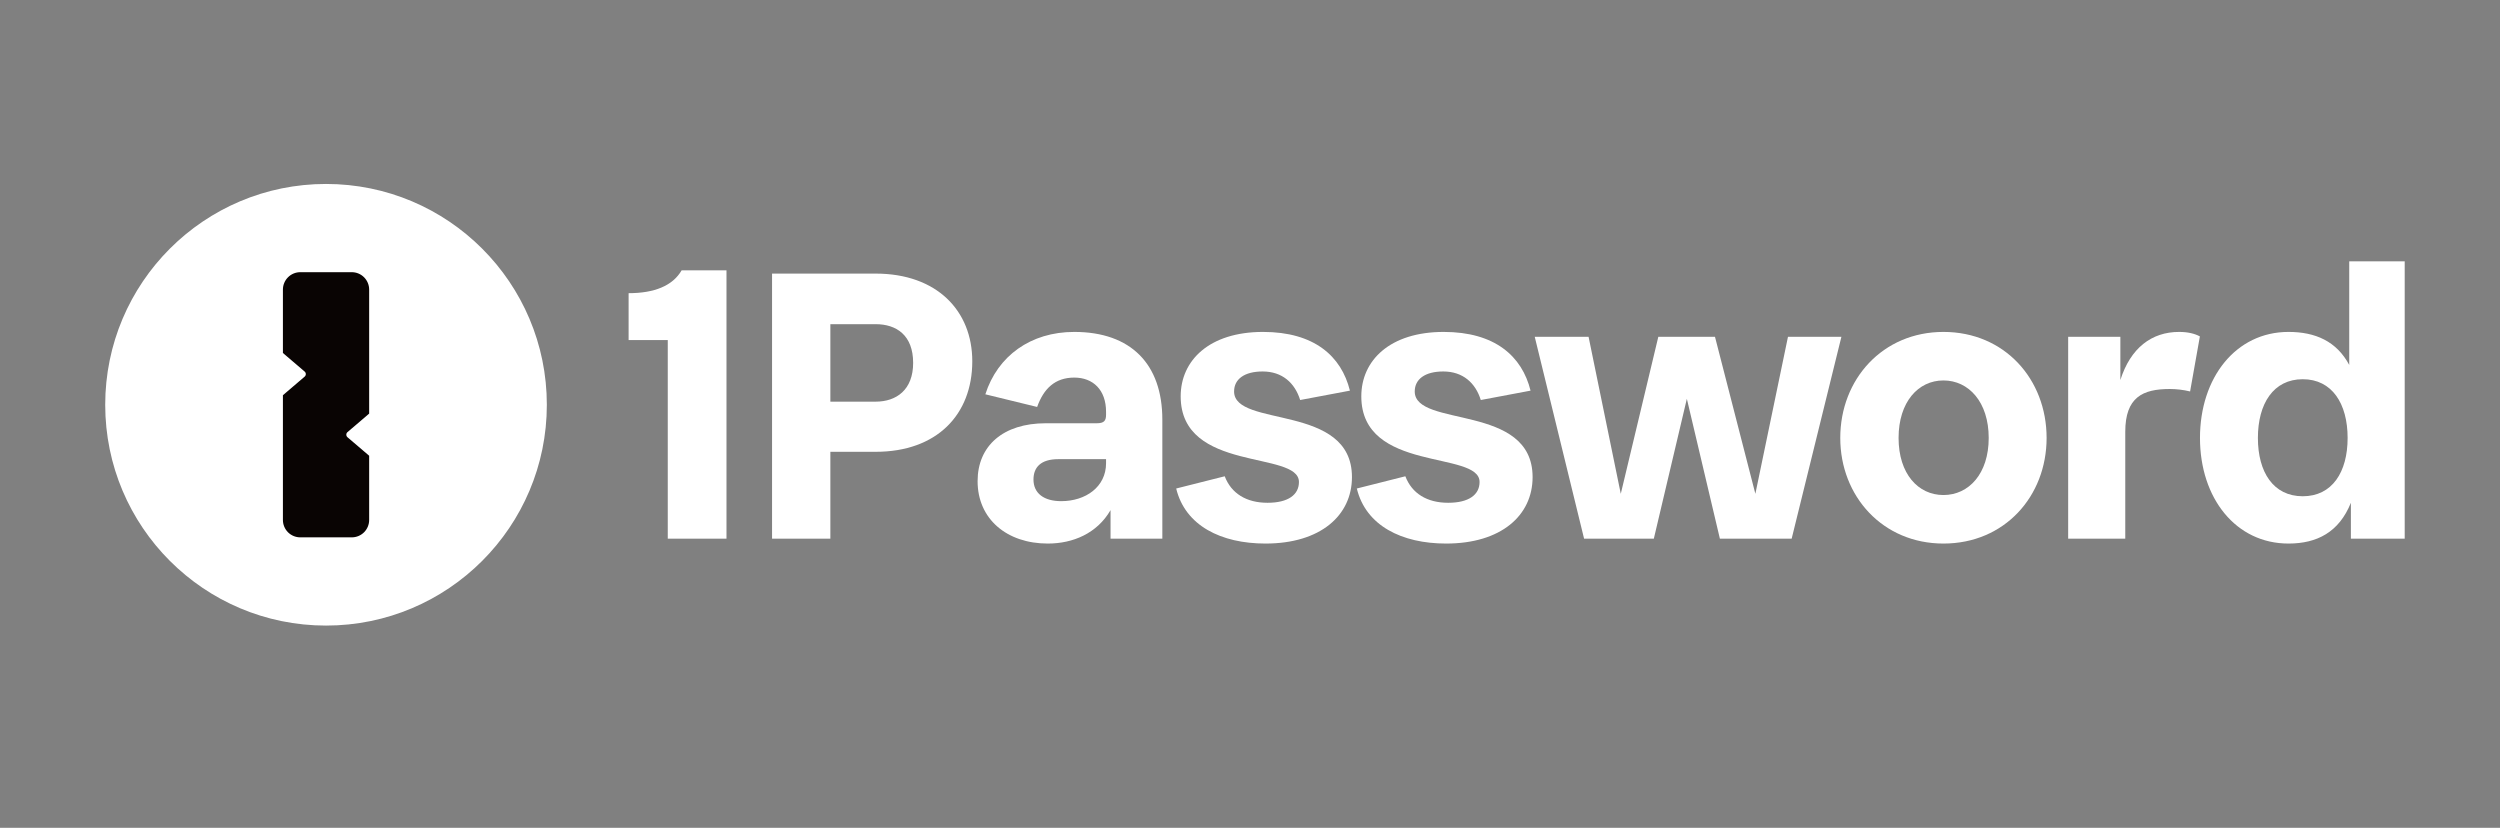 <svg width="151" height="50" viewBox="0 0 151 50" fill="none" xmlns="http://www.w3.org/2000/svg">
<rect x="0" y="0" width="151" height="50" fill="#808080" stroke="none"/>
<path d="M43.88 32.536V16.328H41.171C40.629 17.264 39.52 17.708 37.968 17.708V20.54H40.333V32.536H43.88Z" fill="white"/>
<path d="M52.888 19.58C54.144 19.58 55.154 20.245 55.154 21.92C55.154 23.545 54.144 24.26 52.888 24.26H50.154V19.58H52.888ZM52.888 27.289C56.583 27.289 58.726 25.048 58.726 21.821C58.726 18.767 56.583 16.525 52.888 16.525H46.632V32.536H50.154V27.289H52.888Z" fill="white"/>
<path d="M64.097 30.27C63.062 30.27 62.422 29.802 62.422 28.964C62.422 28.225 62.865 27.733 63.924 27.733H66.806V27.979C66.806 29.408 65.575 30.27 64.097 30.27ZM67.077 32.536H70.205V25.343C70.205 21.994 68.309 20.048 64.885 20.048C62.249 20.048 60.254 21.501 59.515 23.816L62.643 24.58C63.038 23.471 63.727 22.806 64.885 22.806C66.018 22.806 66.806 23.545 66.806 24.875V25.048C66.806 25.417 66.683 25.565 66.24 25.565H63.161C60.599 25.565 59.047 26.92 59.047 29.063C59.047 31.354 60.821 32.831 63.284 32.831C64.811 32.831 66.264 32.216 67.077 30.812V32.536Z" fill="white"/>
<path d="M76.559 30.368C75.278 30.368 74.367 29.802 73.973 28.767L71.042 29.506C71.584 31.748 73.751 32.831 76.436 32.831C79.761 32.831 81.658 31.132 81.658 28.817C81.658 24.334 74.539 25.861 74.539 23.644C74.539 22.905 75.155 22.437 76.264 22.437C77.446 22.437 78.209 23.127 78.53 24.161L81.535 23.595C81.017 21.501 79.367 20.048 76.288 20.048C73.037 20.048 71.313 21.772 71.313 23.939C71.313 28.57 78.456 27.191 78.456 29.112C78.456 29.876 77.815 30.368 76.559 30.368Z" fill="white"/>
<path d="M87.47 30.368C86.189 30.368 85.278 29.802 84.883 28.767L81.952 29.506C82.494 31.748 84.662 32.831 87.347 32.831C90.672 32.831 92.569 31.132 92.569 28.817C92.569 24.334 85.45 25.861 85.45 23.644C85.45 22.905 86.066 22.437 87.174 22.437C88.356 22.437 89.12 23.127 89.44 24.161L92.445 23.595C91.928 21.501 90.278 20.048 87.199 20.048C83.948 20.048 82.223 21.772 82.223 23.939C82.223 28.57 89.366 27.191 89.366 29.112C89.366 29.876 88.726 30.368 87.47 30.368Z" fill="white"/>
<path d="M95.679 32.536H99.891L101.886 24.087L103.881 32.536H108.216L111.221 20.343H107.994L106.024 29.826L103.585 20.343H100.162L97.895 29.826L95.95 20.343H92.698L95.679 32.536Z" fill="white"/>
<path d="M117.384 32.831C121.078 32.831 123.615 29.974 123.615 26.452C123.615 22.905 121.078 20.048 117.384 20.048C113.714 20.048 111.152 22.905 111.152 26.452C111.152 29.974 113.714 32.831 117.384 32.831ZM117.384 29.9C115.856 29.9 114.674 28.619 114.674 26.452C114.674 24.284 115.856 22.979 117.384 22.979C118.911 22.979 120.118 24.284 120.118 26.452C120.118 28.619 118.911 29.9 117.384 29.9Z" fill="white"/>
<path d="M128.366 26.082C128.366 23.989 129.425 23.496 131.051 23.496C131.445 23.496 131.888 23.545 132.282 23.644L132.873 20.319C132.553 20.146 132.134 20.048 131.617 20.048C129.967 20.048 128.686 21.008 128.07 22.954V20.343H124.917V32.536H128.366V26.082Z" fill="white"/>
<path d="M139.086 29.974C137.313 29.974 136.377 28.521 136.377 26.452C136.377 24.383 137.313 22.905 139.086 22.905C140.86 22.905 141.796 24.383 141.796 26.452C141.796 28.521 140.86 29.974 139.086 29.974ZM141.993 32.536H145.244V15.786H141.894V22.043C141.131 20.614 139.85 20.048 138.224 20.048C135.047 20.048 132.879 22.806 132.879 26.452C132.879 30.097 135.047 32.831 138.224 32.831C139.949 32.831 141.279 32.142 141.993 30.368V32.536Z" fill="white"/>
<path d="M19.692 37.785C27.058 37.785 33.029 31.814 33.029 24.448C33.029 17.082 27.058 11.111 19.692 11.111C12.327 11.111 6.355 17.082 6.355 24.448C6.355 31.814 12.327 37.785 19.692 37.785Z" fill="white"/>
<path fill-rule="evenodd" clip-rule="evenodd" d="M22.297 24.982L20.988 26.1C20.943 26.138 20.917 26.195 20.917 26.255C20.917 26.314 20.943 26.371 20.988 26.41L22.297 27.527V31.407C22.297 31.685 22.186 31.952 21.99 32.149C21.793 32.346 21.526 32.456 21.248 32.456H18.137C17.859 32.456 17.592 32.346 17.395 32.149C17.199 31.952 17.088 31.685 17.088 31.407V23.871L18.399 22.75C18.445 22.712 18.471 22.655 18.471 22.595C18.471 22.536 18.445 22.479 18.399 22.441L17.088 21.32V17.49C17.088 17.212 17.199 16.945 17.395 16.748C17.592 16.551 17.859 16.44 18.137 16.44H21.248C21.526 16.44 21.793 16.551 21.99 16.748C22.186 16.945 22.297 17.212 22.297 17.49V24.982Z" fill="#090403"/>
</svg>

